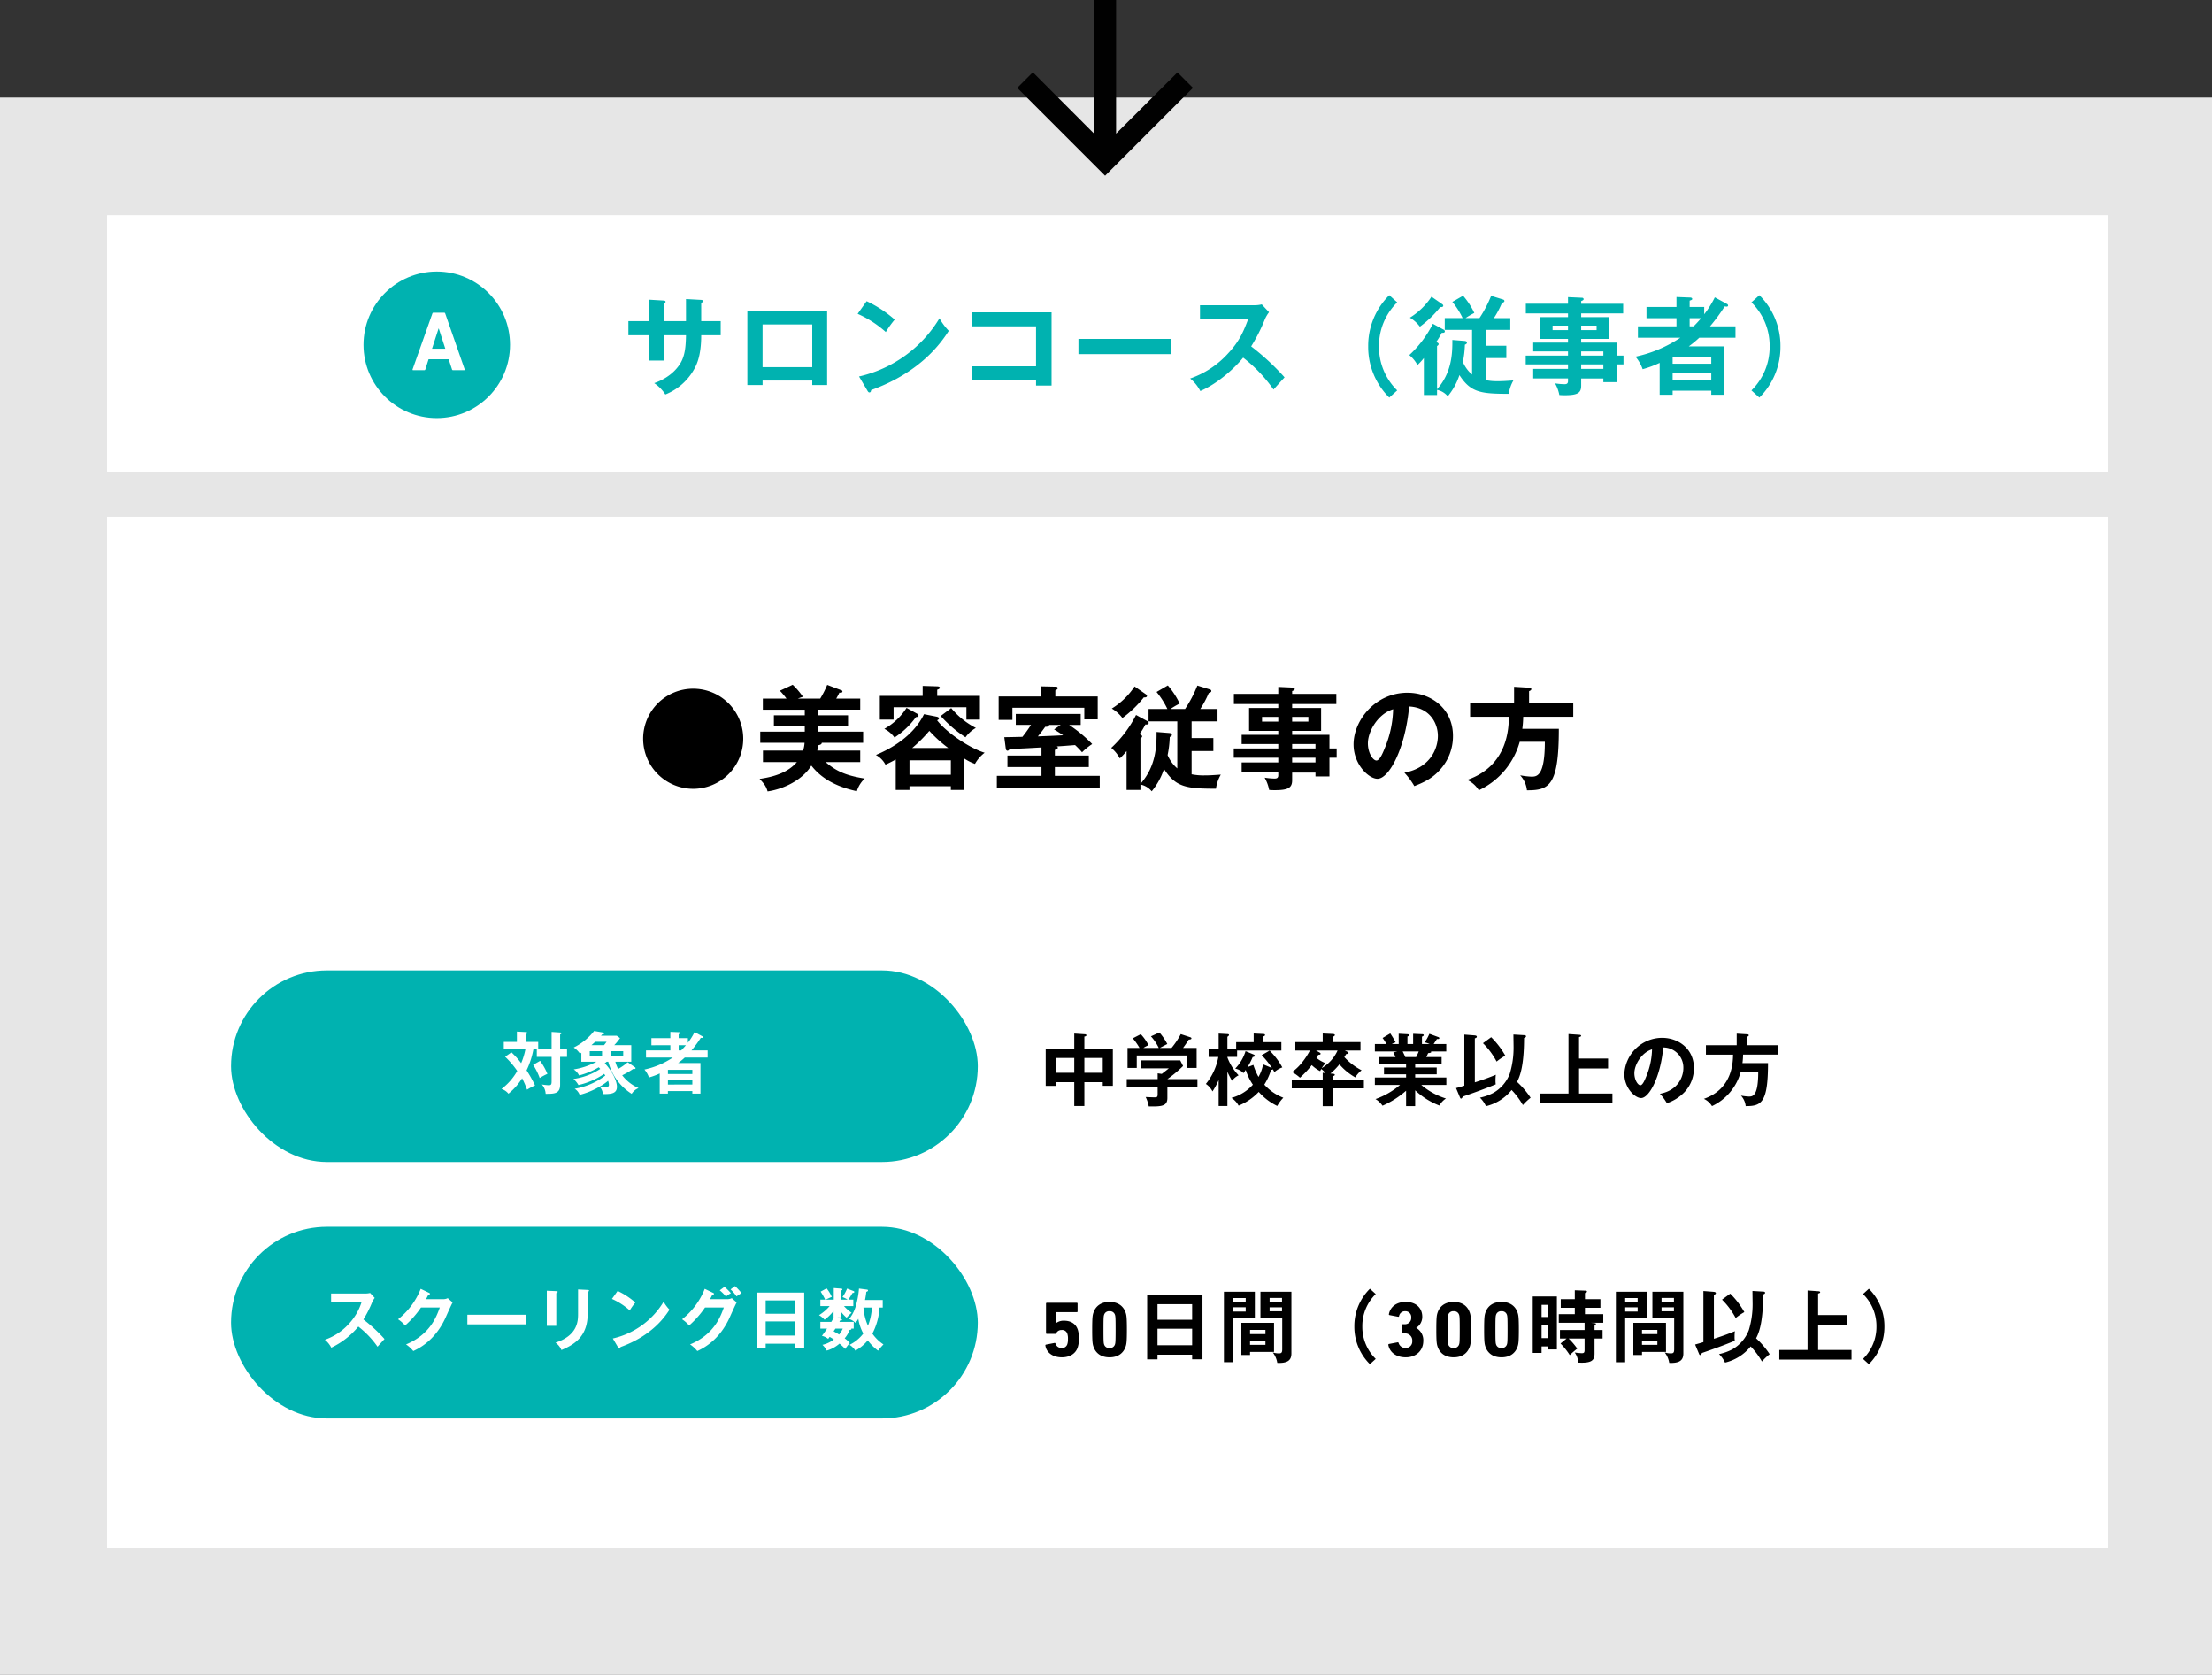 <svg xmlns="http://www.w3.org/2000/svg" width="785" height="594.359" viewBox="0 0 785 594.359">
  <rect x="0" y="0" width="785" height="594.359" fill="#333333" stroke="none"/>
  <g id="グループ_206" data-name="グループ 206" transform="translate(-214 -5857.641)">
    <path id="パス_310" data-name="パス 310" d="M0,0H785V559.73H0Z" transform="translate(214 5892.27)" fill="#e6e6e6"/>
    <rect id="長方形_134" data-name="長方形 134" width="710" height="91" transform="translate(252 5934)" fill="#fff"/>
    <g id="グループ_196" data-name="グループ 196" transform="translate(-4 1709)">
      <path id="パス_483" data-name="パス 483" d="M-195.548-23.408h-7.866V-29.64c.342-.19.608-.342.608-.608,0-.418-.456-.418-.8-.456l-5.016-.3v7.6h-7.372v5.016h7.372v8.968h5.206v-8.968h7.866c-.076,3.344-.228,6.422-1.558,9.158-.8,1.634-3.382,5.624-9.728,7.828a13.684,13.684,0,0,1,3.952,4.028A20.283,20.283,0,0,0-193.04-5.7c.95-1.6,2.888-4.712,2.888-12.692h6.916v-5.016h-6.916v-6.46c.19-.076.608-.266.608-.684,0-.266-.266-.342-.608-.38l-5.4-.3Zm44.8,21.09v1.6h5.282V-27.056h-28.31V-.722h5.4v-1.6Zm-17.632-4.75V-22.23h17.632V-7.068Zm33.744-18.924a38.03,38.03,0,0,1,9.994,6.46,34.949,34.949,0,0,1,3.154-4.408,41.866,41.866,0,0,0-9.956-6.536Zm3.458,27.246c.19.342.418.646.684.646.532,0,.57-.456.646-.836C-111.91-5.4-104.766-16.15-102.3-19.95A22.537,22.537,0,0,1-105.6-24.4,44.965,44.965,0,0,1-134.14-3.762Zm59.85-3.648V-.532h5.51V-26.524h-28.2v4.978h22.686V-7.372H-94.012v4.978ZM-56.278-17.1v5.4h32.794v-5.4ZM3.99-24.206C2.356-19.874.912-16.3-3.192-11.932A32.4,32.4,0,0,1-16.644-3.04a13.693,13.693,0,0,1,3.61,4.446C-6.612-1.33-.456-7.144,2.166-10.45A51.908,51.908,0,0,1,12.958.874c.456-.532,2.584-2.888,3.914-4.332A86.183,86.183,0,0,0,5.016-14.44a61.15,61.15,0,0,0,4.9-9.69,12.326,12.326,0,0,1,1.444-2.432L8.778-29.336a10.3,10.3,0,0,1-2.622.3h-19.3v4.826Zm50.046-8.4A25.214,25.214,0,0,0,46.55-14.44,25.214,25.214,0,0,0,54.036,3.724l2.812-2.546a21.52,21.52,0,0,1-6.46-15.618,21.52,21.52,0,0,1,6.46-15.618ZM83.41-4.446A12.151,12.151,0,0,1,80.142-8.93a34.611,34.611,0,0,0,.722-6.118c.228-.076.722-.3.722-.684,0-.494-.456-.608-.874-.646l-4.294-.342c.038,4.636-.152,11.552-5.434,17.48V-14.554c.3-.19.57-.418.57-.722,0-.266-.418-.532-.874-.722a24.641,24.641,0,0,0,1.976-3.268c.342.038,1.1.076,1.1-.494a.767.767,0,0,0-.494-.646L69.5-22.458a38.833,38.833,0,0,1-8.36,11.1A12.041,12.041,0,0,1,64.03-7.828a21.406,21.406,0,0,0,2.28-2.47V2.812h4.674V.988a6.626,6.626,0,0,1,3.8,2.28,23.1,23.1,0,0,0,4.142-7.524c3.99,6.156,7.524,6.65,17.518,6.65a13.111,13.111,0,0,1,1.634-4.75c-3.268.228-4.1.266-5.624.266a19.676,19.676,0,0,1-4.218-.38V-10.3H95.57v-4.37H88.236v-5.624h8.74v-4.18H91.162a33.965,33.965,0,0,0,2.85-5.358c.456-.19.874-.342.874-.684,0-.38-.3-.494-.532-.57l-4.18-1.292a41.971,41.971,0,0,1-4.142,7.9h-4.94A27.362,27.362,0,0,1,84.208-26.3a26.556,26.556,0,0,0-3.99-6.118l-3.8,2.2a27.586,27.586,0,0,1,3.648,5.738H73.72v4.18h9.69Zm-14.4-27.626a24.708,24.708,0,0,1-7.676,7.448A12.262,12.262,0,0,1,64.9-21.432a37.387,37.387,0,0,0,7.22-6.954c.646.076,1.064-.114,1.064-.456,0-.3-.152-.418-.456-.646Zm65.7,20.9v-4.6H122.132V-17.1H131.9v-7.714h-9.766v-1.33h14.9v-3.42h-14.9v-.95c.418-.152.874-.38.874-.684a.534.534,0,0,0-.57-.494l-4.978-.228v2.356H102.486v3.42h14.972v1.33h-9.842V-17.1h9.842v1.33h-12.35v3.116h12.35v1.482h-15.01v3.116h15.01v1.6h-12.35v3.382h12.35v.95c0,1.026-.646,1.1-1.292,1.1a23.231,23.231,0,0,1-3.306-.3,13.24,13.24,0,0,1,1.52,4.142c.532.038,1.026.076,1.862.076,4.522,0,5.89-.76,5.89-3.344V-3.04H130v1.292h4.712V-8.056h2.432v-3.116ZM122.132-6.46v-1.6H130v1.6Zm0-4.712v-1.482H130v1.482Zm5.472-10.64v1.6h-5.472v-1.6Zm-15.618,1.6v-1.6h5.472v1.6Zm57.57-11.628a34.192,34.192,0,0,1-3.762,6v-2.584h-5.168v-2.242c.76-.266.912-.342.912-.608,0-.342-.38-.494-.646-.494l-4.94-.19v3.534h-10.64v3.99h10.64v2.888h-13.68v4.028H157.32A45.717,45.717,0,0,1,141.4-10.792a13.972,13.972,0,0,1,2.546,4.446,36.734,36.734,0,0,0,6.042-2.242V2.736h4.6V1.292H168.3V2.736h4.56V-14.44h-12.54a39.073,39.073,0,0,0,3.724-3.078H176.89v-4.028h-9.044a64.164,64.164,0,0,0,5.206-7.068c.456.038.532.076.684.076.418,0,.532-.228.532-.418a.7.7,0,0,0-.456-.57ZM154.584-2.356V-4.9H168.3v2.546Zm0-5.928V-10.64H168.3v2.356Zm6.042-13.262v-2.888h4.066c-1.1,1.292-1.976,2.2-2.66,2.888Zm24.738,25.27A25.214,25.214,0,0,0,192.85-14.44,25.214,25.214,0,0,0,185.364-32.6l-2.812,2.546a21.52,21.52,0,0,1,6.46,15.618,21.52,21.52,0,0,1-6.46,15.618Z" transform="translate(657 4286)" fill="#00b2b0"/>
      <circle id="楕円形_14" data-name="楕円形 14" cx="26" cy="26" r="26" transform="translate(347 4245)" fill="#00b2b0"/>
      <path id="パス_484" data-name="パス 484" d="M.42,22.7c-.06.18,0,.3.21.3H4.56a.361.361,0,0,0,.39-.3l1.14-3.57h7.14L14.4,22.7a.361.361,0,0,0,.39.3h3.9c.21,0,.27-.12.21-.3L12,2.9a.389.389,0,0,0-.39-.3H7.83a.389.389,0,0,0-.39.3Zm6.9-7.32L9.63,8.24h.09l2.31,7.14Z" transform="translate(364 4257)" fill="#fff"/>
    </g>
    <path id="Icon_material-arrow_downward" data-name="Icon material-arrow_downward" d="M68.359,37.18l-5.5-5.5L41.077,53.432V6H33.282V53.432L11.534,31.645,6,37.18l31.18,31.18Z" transform="translate(569 5851.641)" fill="#010101"/>
    <g id="グループ_199" data-name="グループ 199" transform="translate(-785 1709)">
      <rect id="長方形_144" data-name="長方形 144" width="710" height="366" transform="translate(1037 4332)" fill="#fff"/>
      <path id="パス_485" data-name="パス 485" d="M-147-32.96A17.745,17.745,0,0,0-164.76-15.2,17.771,17.771,0,0,0-147,2.56,17.771,17.771,0,0,0-129.24-15.2,17.745,17.745,0,0,0-147-32.96ZM-102.96-11a15.235,15.235,0,0,0,.28-1.88c.6-.12,1.28-.28,1.32-.88h14.68v-3.96h-15.88v-2.16h10.52v-3.64h-10.52v-2h14.84v-3.92h-8.52a23.669,23.669,0,0,0,1.12-2.12c.52.04,1.08.04,1.08-.4,0-.32-.2-.4-.56-.52l-4.84-1.84a34.993,34.993,0,0,1-2.48,4.88h-7.96a18.52,18.52,0,0,1,1.84-.64,26.733,26.733,0,0,0-3.64-4.28l-4.56,2.12a26.466,26.466,0,0,1,2.36,2.8h-8.4v3.92h14.88v2h-10.96v3.64h10.96v2.16h-15.8v3.96h15.72A10.752,10.752,0,0,1-108-11h-14.24v4.08h12.04c-3.04,3.52-7.64,5.16-13.24,5.96,1.8,1.88,2.36,2.8,2.84,4.44,5.64-.8,12.4-4.04,15.52-9.16,1.64,2,5.6,6.84,16.16,9.08a10.236,10.236,0,0,1,2.8-4.48c-6.8-1.08-10.2-2.68-13.88-5.84h12.28V-11Zm32.72,8.56V-7.56h14.68v5.12Zm19.48-5.72A17.734,17.734,0,0,0-47-6.28a12.732,12.732,0,0,1,3.44-3.96c-5.52-1.68-13.76-7.36-16.88-11.52.16-.08.68-.32.68-.64,0-.24-.24-.52-.88-.64l-4.44-.88c-2.36,4.88-7.44,10.44-17.08,14.48A8.292,8.292,0,0,1-78.76-6c1.04-.48,2.2-1.04,3.64-1.84V2.96h4.88V1.64h14.68V2.96h4.8Zm-18.52-3.76A50.261,50.261,0,0,0-63.2-18a46.148,46.148,0,0,0,6.72,6.08ZM-60.4-30.4v-2.2c.36-.12.92-.32.92-.72,0-.24-.16-.44-.92-.48l-5.16-.16v3.56h-15.2V-22h4.88v-4.4h25.84V-22h4.8v-8.4Zm-10.88,4.24a22.117,22.117,0,0,1-7.88,7.44,9.98,9.98,0,0,1,3.6,3.08,28.3,28.3,0,0,0,7.6-7.24c.44-.04.92-.12.92-.52a.927.927,0,0,0-.56-.72Zm12.12,2.88a43.358,43.358,0,0,0,8.8,7.56,11.336,11.336,0,0,1,3.68-3.32,27.965,27.965,0,0,1-8.76-7.04Zm40.52,12.04c.68-.28,1.04-.4,1.04-.8,0-.32-.24-.36-.4-.44,2.6-.16,3-.2,6.52-.48A30.509,30.509,0,0,1-9-10.4a21.751,21.751,0,0,1,3.6-2.92,49.008,49.008,0,0,0-8.2-6.8h4.12V-24H-32.52v3.88h5.4a48.17,48.17,0,0,1-3.04,4.24c-5.28.12-5.84.12-6.44.12l.52,4c.08.48.24.8.64.8.24,0,.4-.12.76-.6,5.08-.2,5.72-.24,11.28-.56v2.88H-35.48v4.08H-23.4v3.12H-39.24V2.12H-2.72V-2.04H-18.64V-5.16H-6.6V-9.24H-18.64Zm-.28-7.28c1.48.92,2.24,1.4,3.2,2.08-2.4.16-7,.32-8.96.4.32-.4,1.44-1.72,2.6-3.4.4,0,1.52,0,1.36-.68h4.16Zm.44-11.68v-2.16c.64-.36.84-.44.84-.8,0-.4-.32-.52-.6-.52l-5.32-.12v3.6H-38.6v8.32h4.88V-26.2H-8.2v4.12h4.76V-30.2ZM24.8-4.68A12.791,12.791,0,0,1,21.36-9.4a36.432,36.432,0,0,0,.76-6.44c.24-.08.76-.32.76-.72,0-.52-.48-.64-.92-.68l-4.52-.36c.04,4.88-.16,12.16-5.72,18.4V-15.32c.32-.2.6-.44.6-.76,0-.28-.44-.56-.92-.76a25.938,25.938,0,0,0,2.08-3.44c.36.04,1.16.08,1.16-.52a.808.808,0,0,0-.52-.68l-3.96-2.16a40.877,40.877,0,0,1-8.8,11.68A12.674,12.674,0,0,1,4.4-8.24a22.532,22.532,0,0,0,2.4-2.6V2.96h4.92V1.04a6.975,6.975,0,0,1,4,2.4,24.316,24.316,0,0,0,4.36-7.92c4.2,6.48,7.92,7,18.44,7a13.8,13.8,0,0,1,1.72-5c-3.44.24-4.32.28-5.92.28a20.711,20.711,0,0,1-4.44-.4v-8.24H37.6v-4.6H29.88v-5.92h9.2v-4.4H32.96a35.753,35.753,0,0,0,3-5.64c.48-.2.92-.36.92-.72,0-.4-.32-.52-.56-.6l-4.4-1.36a44.18,44.18,0,0,1-4.36,8.32h-5.2a28.8,28.8,0,0,1,3.28-1.92,27.954,27.954,0,0,0-4.2-6.44l-4,2.32a29.038,29.038,0,0,1,3.84,6.04H14.6v4.4H24.8ZM9.64-33.76a26.008,26.008,0,0,1-8.08,7.84,12.908,12.908,0,0,1,3.76,3.36,39.355,39.355,0,0,0,7.6-7.32c.68.08,1.12-.12,1.12-.48,0-.32-.16-.44-.48-.68Zm69.16,22V-16.6H65.56V-18H75.84v-8.12H65.56v-1.4H81.24v-3.6H65.56v-1c.44-.16.92-.4.92-.72a.562.562,0,0,0-.6-.52l-5.24-.24v2.48H44.88v3.6H60.64v1.4H50.28V-18H60.64v1.4h-13v3.28h13v1.56H44.84v3.28h15.8V-6.8h-13v3.56h13v1c0,1.08-.68,1.16-1.36,1.16A24.454,24.454,0,0,1,55.8-1.4a13.937,13.937,0,0,1,1.6,4.36c.56.04,1.08.08,1.96.08,4.76,0,6.2-.8,6.2-3.52V-3.2h8.28v1.36H78.8V-8.48h2.56v-3.28ZM65.56-6.8V-8.48h8.28V-6.8Zm0-4.96v-1.56h8.28v1.56Zm5.76-11.2v1.68H65.56v-1.68ZM54.88-21.28v-1.68h5.76v1.68ZM108.92,1.6c2.96-1.16,6.28-2.6,9-5.68a17.641,17.641,0,0,0,4.72-12.12c0-9.56-7.64-15.32-16.16-15.32-11.4,0-19.12,9.8-19.12,18.32,0,7.16,5.4,12.2,8.48,12.2,4.12,0,9.88-10.72,11.24-25.64,7.2.36,10.2,5.8,10.2,10.44,0,4.2-2.44,11.24-11.88,13.04A25.709,25.709,0,0,1,108.92,1.6ZM101.4-25.68a37.9,37.9,0,0,1-3,13.88c-.64,1.6-1.76,4.32-2.92,4.32-1.24,0-3.04-2.68-3.04-6.08C92.44-17.8,95.96-24,101.4-25.68Zm48.24-2.08v-4.32c.36-.16.8-.36.8-.72,0-.44-.56-.52-.8-.52l-5.32-.32v5.88h-15.6V-23h13.76c-.08,3.96-.32,17.4-14.8,22.4a9.68,9.68,0,0,1,4.12,3.68,26.952,26.952,0,0,0,14.52-17.2h8.92c0,12.36-2.92,12.36-4.8,12.36a26.711,26.711,0,0,1-3.96-.48,9.234,9.234,0,0,1,2.4,5.32c7.96.04,11.32-1.68,11.32-21.8H147.24a36.96,36.96,0,0,0,.32-4.28h17.76v-4.76Z" transform="translate(1392 4426)"/>
      <g id="グループ_158" data-name="グループ 158" transform="translate(754 -1060)">
        <rect id="長方形_136" data-name="長方形 136" width="265" height="68" rx="34" transform="translate(327 5553)" fill="#00b2b0"/>
        <path id="パス_486" data-name="パス 486" d="M-35.736-11.352a32.1,32.1,0,0,1,4.3,5.04A20.661,20.661,0,0,1-37.032.072a5.139,5.139,0,0,1,2.472,1.68A22.084,22.084,0,0,0-29.712-3.72,32.845,32.845,0,0,1-27.96.336a19.761,19.761,0,0,1,2.832-1.512,44.948,44.948,0,0,0-3-5.352A29.2,29.2,0,0,0-25.7-14.016H-24v-2.592h-4.368v-2.784c.216-.072.48-.168.48-.408s-.288-.312-.48-.312l-3.192-.168v3.672h-4.656v2.592h7.68a24.67,24.67,0,0,1-1.512,4.944,27.226,27.226,0,0,0-3.456-3.84Zm19.512-2.64v-5.28c.384-.192.456-.24.456-.408,0-.192-.168-.264-.456-.288l-3.024-.192v6.168H-24.5V-11.3h5.256V-2.76c0,1.1-.072,1.512-1.008,1.512A22.528,22.528,0,0,1-22.7-1.512,5.433,5.433,0,0,1-21.36,1.8c3.048,0,5.136,0,5.136-3.264V-11.3h2.448v-2.688ZM-25.8-8.472a22.213,22.213,0,0,1,2.328,4.656A21.435,21.435,0,0,1-20.736-5.28a22,22,0,0,0-2.592-4.608ZM.864-9.576A19.155,19.155,0,0,0,9.168,1.8,5.131,5.131,0,0,1,11.616-.24,14.737,14.737,0,0,1,5.808-4.776,30.75,30.75,0,0,0,9.7-7.032c.48.048.84.1.84-.312,0-.12-.12-.216-.24-.288L7.752-9.408A17.648,17.648,0,0,1,4.368-7.032a12.437,12.437,0,0,1-.984-2.544h5.64v-5.88H2.976a19.464,19.464,0,0,0,2.064-2.5l-1.176-.864H-1.7c.12-.144.288-.36.384-.456.432-.048.744-.12.744-.36,0-.192-.216-.288-.528-.336L-4.152-20.5a21.1,21.1,0,0,1-7.248,5.88,7.815,7.815,0,0,1,2.208,2.16,4.587,4.587,0,0,0,.5-.336v3.216h5.352A24.534,24.534,0,0,1-11.4-6.864,5.36,5.36,0,0,1-9.5-4.728a26.468,26.468,0,0,0,6.96-2.88,3.76,3.76,0,0,1,.552.576A22.989,22.989,0,0,1-11.5-3.48,8.27,8.27,0,0,1-9.72-1.32,26.4,26.4,0,0,0-.6-5.28c.072.1.36.528.408.6A24.582,24.582,0,0,1-11.064,0,4.437,4.437,0,0,1-9.288,2.16a27.011,27.011,0,0,0,7.1-2.928A5.066,5.066,0,0,1-1.008,1.9C1.8,1.9,3.936,1.776,3.936-.7c0-2.016-1.656-5.592-4.32-8.328.168-.144.312-.24.7-.552Zm-2.208-2.088H-5.712V-13.32h4.368Zm-3.768-3.792c.384-.336.864-.768,1.344-1.2H.264c-.456.648-.672.912-.912,1.2Zm11.28,3.792H1.656V-13.32H6.168ZM.792-2.832A4.166,4.166,0,0,1,1.1-1.416C1.1-.912.912-.6-.072-.6A12.287,12.287,0,0,1-2.16-.792,15.907,15.907,0,0,0,.792-2.832Zm30.7-17.28a21.6,21.6,0,0,1-2.376,3.792v-1.632H25.848v-1.416c.48-.168.576-.216.576-.384,0-.216-.24-.312-.408-.312l-3.12-.12v2.232h-6.72v2.52H22.9v1.824h-8.64v2.544h9.5A28.874,28.874,0,0,1,13.7-6.816a8.824,8.824,0,0,1,1.608,2.808,23.2,23.2,0,0,0,3.816-1.416V1.728h2.9V.816H30.7v.912h2.88V-9.12h-7.92a24.677,24.677,0,0,0,2.352-1.944H36.12v-2.544H30.408A40.525,40.525,0,0,0,33.7-18.072c.288.024.336.048.432.048.264,0,.336-.144.336-.264a.443.443,0,0,0-.288-.36ZM22.032-1.488V-3.1H30.7v1.608Zm0-3.744V-6.72H30.7v1.488Zm3.816-8.376v-1.824h2.568c-.7.816-1.248,1.392-1.68,1.824Z" transform="translate(460 5595)" fill="#fff"/>
        <rect id="長方形_137" data-name="長方形 137" width="265" height="68" rx="34" transform="translate(327 5644)" fill="#00b2b0"/>
        <path id="パス_488" data-name="パス 488" d="M-85.68-15.288a20.313,20.313,0,0,1-4.536,7.752,20.465,20.465,0,0,1-8.5,5.616A8.648,8.648,0,0,1-96.432.888a28.114,28.114,0,0,0,9.6-7.488A32.784,32.784,0,0,1-80.016.552c.288-.336,1.632-1.824,2.472-2.736A54.431,54.431,0,0,0-85.032-9.12a38.622,38.622,0,0,0,3.1-6.12,7.785,7.785,0,0,1,.912-1.536l-1.632-1.752a6.5,6.5,0,0,1-1.656.192H-96.5v3.048Zm22.872-1.032c.336-.648.528-1.008.816-1.584.144,0,.576-.072.576-.312,0-.216-.216-.312-.336-.36L-64.7-19.992a25.81,25.81,0,0,1-8.04,10.8,12.126,12.126,0,0,1,2.5,2.208,33.662,33.662,0,0,0,5.64-6.384h6.672c-1.128,3.144-3.408,9.552-11.976,13.1a11.838,11.838,0,0,1,2.568,2.352c1.848-.864,7.752-3.624,11.5-11.952.792-1.776,2.064-4.608,2.472-5.3L-55.1-16.68a3.608,3.608,0,0,1-1.656.36Zm14.664,5.52v3.408h20.712V-10.8Zm28.2-8.52V-6.864h3.36V-18.48c.192-.1.48-.216.48-.456,0-.216-.192-.216-.48-.24Zm11.088-.456v8.664c0,2.64-.168,7.656-8.016,10.224A5.932,5.932,0,0,1-14.76,1.728C-10.128-.216-5.448-3.12-5.448-11.136v-7.776c.168-.072.48-.168.48-.48,0-.12-.12-.192-.48-.216Zm12.024,3.36a24.019,24.019,0,0,1,6.312,4.08,22.073,22.073,0,0,1,1.992-2.784,26.442,26.442,0,0,0-6.288-4.128ZM5.352.792c.12.216.264.408.432.408.336,0,.36-.288.408-.528C17.52-3.408,22.032-10.2,23.592-12.6A14.234,14.234,0,0,1,21.5-15.408,28.4,28.4,0,0,1,3.48-2.376ZM37.992-16.32c.336-.648.528-1.008.816-1.584.144,0,.576-.072.576-.312,0-.216-.216-.312-.336-.36L36.1-19.992a25.81,25.81,0,0,1-8.04,10.8,12.126,12.126,0,0,1,2.5,2.208,33.661,33.661,0,0,0,5.64-6.384h6.672c-1.128,3.144-3.408,9.552-11.976,13.1a11.838,11.838,0,0,1,2.568,2.352c1.848-.864,7.752-3.624,11.5-11.952.792-1.776,2.064-4.608,2.472-5.3L45.7-16.68a3.608,3.608,0,0,1-1.656.36Zm3.432-3.144a15.656,15.656,0,0,1,2.208,2.208,12.807,12.807,0,0,1,1.752-1.2,21.377,21.377,0,0,0-2.28-2.256Zm3.84-.336a13.647,13.647,0,0,1,2.112,2.472c.6-.384,1.656-1.1,1.776-1.176a25.908,25.908,0,0,0-2.3-2.472ZM68.256-.528V.864H71.4V-18.672H54.576V.888H57.72V-.528ZM57.72-3.408V-8.424H68.256v5.016Zm0-7.752v-4.728H68.256v4.728Zm33.12-8.928a31.3,31.3,0,0,1-1.056,5.928A13.43,13.43,0,0,1,87.36-9.288,5.771,5.771,0,0,1,89.592-7.92,6.609,6.609,0,0,0,90.6-9.384a16.071,16.071,0,0,0,1.776,5.256A13.654,13.654,0,0,1,87.48-.12a6.582,6.582,0,0,1,2.088,2.064A15.655,15.655,0,0,0,93.96-1.7a17.723,17.723,0,0,0,3.648,3.648,22.952,22.952,0,0,1,1.92-2.208A14.613,14.613,0,0,1,95.592-4.1a22.969,22.969,0,0,0,2.544-9.24h1.128v-2.688H92.976a29.243,29.243,0,0,0,.456-2.9c.552-.192.6-.312.6-.48s-.1-.288-.36-.312ZM83.208-9.864H84.36V-12a13.016,13.016,0,0,0,2.088,2.256A20.616,20.616,0,0,1,88.224-11.5a14.5,14.5,0,0,1-2.712-2.376h3.312v-2.28H87.048A21.392,21.392,0,0,0,88.512-18.5c.168-.024.672-.072.672-.408a.343.343,0,0,0-.24-.288l-2.328-.888a15.563,15.563,0,0,1-1.632,3.024,7.545,7.545,0,0,1,1.824.912H84.36v-3.192c.48-.192.576-.288.576-.432,0-.216-.24-.288-.36-.288l-2.688-.216v4.128H79.032c.24-.144,1.68-.816,2.16-.984a12.867,12.867,0,0,0-1.848-3.024l-2.112,1.152a25.607,25.607,0,0,1,1.632,2.856H77.136v2.28h3.288a16.138,16.138,0,0,1-3.768,3.216,7.268,7.268,0,0,1,1.968,1.632,16.5,16.5,0,0,0,3.192-3.12v2.28h.072A15.336,15.336,0,0,1,81-8.256H77.136V-5.88h2.376c-.96,1.44-1.392,1.992-1.824,2.568A5.548,5.548,0,0,1,79.9-2.232l.528-.72c.48.288,1.032.6,1.488.936a10.356,10.356,0,0,1-4.056,1.9,6.807,6.807,0,0,1,1.536,2.04A11.941,11.941,0,0,0,83.928-.552a18.7,18.7,0,0,1,2.016,1.9A16.742,16.742,0,0,1,87.576-.744a8.689,8.689,0,0,0-1.824-1.68,9.925,9.925,0,0,0,1.776-3c.216,0,.6-.048.6-.288a.259.259,0,0,0-.048-.168h.888V-8.256H83.88c.12-.216.192-.36.288-.552.192.024.648.1.648-.192,0-.12-.168-.24-.384-.336Zm12.216-3.48a20.969,20.969,0,0,1-1.392,6.456,19.285,19.285,0,0,1-1.608-6.456ZM85.08-5.88a7.955,7.955,0,0,1-1.3,2.112c-.24-.168-1.344-.816-1.944-1.152.312-.456.456-.672.648-.96Z" transform="translate(459 5686)" fill="#fff"/>
        <path id="パス_487" data-name="パス 487" d="M15.82-6.328h6.524V-5.04h3.584V-18.116H15.82v-4.4c.392-.056.728-.2.728-.448s-.252-.336-.476-.364l-3.836-.252v5.46H2.1v13.1H5.712V-6.328h6.524V2.128H15.82Zm0-8.6h6.524V-9.66H15.82ZM12.236-9.66H5.712v-5.264h6.524Zm33.04,2.24a44.268,44.268,0,0,0,5.572-4.648L49.84-14.056H35.9v2.828H45.78c-.476.392-1.568,1.26-2.492,1.96l-1.456-.2V-7.42H30.856v2.884H41.832v1.96c0,1.456,0,1.624-1.2,1.624-.42,0-2.576-.084-3.052-.112a12.485,12.485,0,0,1,1.092,3.332c4.536.056,6.608-.056,6.608-3V-4.536H55.944V-7.42ZM36.764-18.48a12.889,12.889,0,0,1,1.82-.98,16.815,16.815,0,0,0-2.744-3.892L33.012-21.9a24.423,24.423,0,0,1,2.38,3.416H31.136v7.112h3.276v-4.424h17.92v4.424h3.332V-18.48H50.848c.364-.5,1.036-1.4,2.016-2.94.5-.056.952-.112.952-.448,0-.252-.28-.364-.448-.42L50.036-23.38a28.218,28.218,0,0,1-3.276,4.9H42.616c.112-.084,2.324-1.232,2.632-1.4a20.714,20.714,0,0,0-2.8-4.088l-3,1.372a17.391,17.391,0,0,1,2.772,4.116Zm29.82,8.456a29.945,29.945,0,0,0,1.652,3.192A6.345,6.345,0,0,1,70.56-8.764a18.488,18.488,0,0,1-3.976-6.356v-.168h3.444v-2.268H85.736v-2.968H79.3v-2.044c.28-.056.644-.224.644-.5,0-.336-.448-.364-.644-.364L75.908-23.6v3.08H69.692v2.3H66.584v-4.228c.28-.168.56-.392.56-.644,0-.28-.42-.308-.616-.308l-3.052-.168v5.348H59.92v2.94h3.444A20.969,20.969,0,0,1,58.94-5.712a7.012,7.012,0,0,1,2.352,2.66,25.933,25.933,0,0,0,2.184-4.032V2.128h3.108Zm6.44-7.308a15.336,15.336,0,0,1-3.668,6.188,5.426,5.426,0,0,1,2.912,1.6A9.418,9.418,0,0,0,73.08-10.7a20.042,20.042,0,0,0,2.548,5.264A15.906,15.906,0,0,1,68.012-.756,7.3,7.3,0,0,1,70.56,1.988,20.191,20.191,0,0,0,77.7-2.884,20.757,20.757,0,0,0,84.28,2.1,13.525,13.525,0,0,1,86.436-.812,17.463,17.463,0,0,1,79.688-5.46,22.25,22.25,0,0,0,82.1-10.724c.42,0,.5-.028.588-.2.168.252.336.588.588,1.008a8.518,8.518,0,0,1,2.8-1.652,25.42,25.42,0,0,0-4.508-5.964L78.736-15.9a27.027,27.027,0,0,1,3.64,4.536L79.24-12.656A13.57,13.57,0,0,1,77.616-8.2,22.912,22.912,0,0,1,75.8-12.46l-2.1.812a22.326,22.326,0,0,0,1.848-3.584c.308-.056.756-.14.756-.476,0-.252-.28-.392-.5-.476Zm31-3.22v-1.876c.5-.28.7-.392.7-.644,0-.224-.42-.364-.7-.364l-3.612-.168v3.052H90.692v3h5.18c-2.772,5.124-5.628,7.14-6.356,7.616a16.09,16.09,0,0,1,2.828,2.016,35.43,35.43,0,0,0,4.172-4.452,12.186,12.186,0,0,0,3,2.128A6.286,6.286,0,0,1,99.876-11a7.568,7.568,0,0,1,1.512,1.428l-.98-.112V-7.14H89.432v3h10.976V2.184h3.612V-4.144h11v-3h-11V-8.456c.392-.14.672-.224.672-.5,0-.2-.168-.308-.7-.364l-.84-.084a23.319,23.319,0,0,0,3.192-3.248,20.876,20.876,0,0,0,5.628,4.62,9.028,9.028,0,0,1,2.24-2.52,21.97,21.97,0,0,1-6.132-4.676c.224-.364.644-1.036.7-1.12.308,0,.784.028.784-.336,0-.168-.084-.252-.392-.42l-.9-.448h5.544v-3Zm1.652,3a13.985,13.985,0,0,1-5.628,6.244,9.973,9.973,0,0,1,1.372-1.764,11.679,11.679,0,0,1-3.248-1.876c.336-.56.42-.7.672-1.092.364,0,.812-.028.812-.392,0-.168-.2-.336-.364-.42l-1.26-.7ZM133.224-3.444a26.179,26.179,0,0,0,8.6,5.4,6.927,6.927,0,0,1,2.324-2.492,25.11,25.11,0,0,1-8.764-4.816h8.9V-7.98h-11.06V-9.128h7.644v-2.408h-7.644v-1.12h9.38v-2.576h-5.432c.14-.28.308-.616.644-1.4.336-.028,1.092-.084,1.092-.392a.372.372,0,0,0-.084-.2h5.432v-2.632h-4.48c.168-.252.98-1.512,1.176-1.792.42.028.84.056.84-.308a.392.392,0,0,0-.252-.336l-3.276-1.2a15.655,15.655,0,0,1-1.68,3.024,9.652,9.652,0,0,1,1.792.616h-2.744v-2.632c.2-.084.616-.252.616-.532,0-.336-.476-.336-.616-.336l-3.136-.14v3.64H130.48V-22.54c.364-.112.588-.2.588-.476s-.308-.308-.588-.336l-3.108-.168v3.668h-2.464a8.835,8.835,0,0,1,1.372-.616,31.55,31.55,0,0,0-1.9-3.164l-2.716,1.624a17.668,17.668,0,0,1,1.372,2.156h-4.116v2.632h7.952l-1.4.336c.28.532.644,1.316.784,1.652h-5.936v2.576H130v1.12h-7.84v2.408H130V-7.98H118.916v2.632h8.932A27.545,27.545,0,0,1,119.14-.336a7.882,7.882,0,0,1,2.492,2.352A32.188,32.188,0,0,0,130-3.3v5.46h3.22Zm1.26-13.776c-.42,1.008-.756,1.652-.924,1.988h-3.836c-.532-1.176-.756-1.652-.952-1.988Zm33.6-6.02c0,.728.056,3.976.056,4.648a31.623,31.623,0,0,1-1.344,9.24,13.3,13.3,0,0,1-5.908,6.86A18.146,18.146,0,0,1,156.212-.84a10.279,10.279,0,0,1,2.128,3.024,16.6,16.6,0,0,0,9.1-5.74,26.719,26.719,0,0,1,4,5.348,20.541,20.541,0,0,1,2.744-2.6,30.427,30.427,0,0,0-4.816-5.628c.9-1.736,2.492-5.236,2.492-15.568.252-.084.7-.252.7-.588,0-.392-.5-.42-.672-.42ZM149.044-1.092c.112.28.224.588.476.588.224,0,.5-.448.644-.728,6.44-2.212,9.632-3.5,11.648-4.34A7.864,7.864,0,0,1,161.728-7a14.305,14.305,0,0,1,.112-1.96c-2.436,1.008-4.928,1.9-7.448,2.688V-21.9c.28-.056.7-.2.7-.56,0-.392-.56-.448-.84-.476l-3.584-.28V-5.1c-.476.168-1.148.364-2.94.868Zm8.232-19.068a26.887,26.887,0,0,1,4.844,6.524,20.837,20.837,0,0,1,3.08-2.1,29.567,29.567,0,0,0-5.012-6.552Zm34.1,5.46v-7.616c.616-.2.728-.252.728-.476s-.308-.336-.5-.336l-3.976-.28V-2.3H177.6V1.12h25.62V-2.3H191.38v-8.9h10.3v-3.5ZM222.544,1.12a15.267,15.267,0,0,0,6.3-3.976,12.349,12.349,0,0,0,3.3-8.484c0-6.692-5.348-10.724-11.312-10.724A13.46,13.46,0,0,0,207.452-9.24c0,5.012,3.78,8.54,5.936,8.54,2.884,0,6.916-7.5,7.868-17.948a7.131,7.131,0,0,1,7.14,7.308c0,2.94-1.708,7.868-8.316,9.128A18,18,0,0,1,222.544,1.12Zm-5.264-19.1a26.528,26.528,0,0,1-2.1,9.716c-.448,1.12-1.232,3.024-2.044,3.024-.868,0-2.128-1.876-2.128-4.256C211.008-12.46,213.472-16.8,217.28-17.976Zm33.768-1.456v-3.024c.252-.112.56-.252.56-.5,0-.308-.392-.364-.56-.364l-3.724-.224v4.116H236.4V-16.1h9.632c-.056,2.772-.224,12.18-10.36,15.68a6.776,6.776,0,0,1,2.884,2.576,18.866,18.866,0,0,0,10.164-12.04h6.244c0,8.652-2.044,8.652-3.36,8.652a18.7,18.7,0,0,1-2.772-.336,6.464,6.464,0,0,1,1.68,3.724c5.572.028,7.924-1.176,7.924-15.26h-9.072a25.872,25.872,0,0,0,.224-3h12.432v-3.332Z" transform="translate(614 5599)"/>
        <path id="パス_489" data-name="パス 489" d="M1.988-3.892C2.324-1.4,4.592.308,7.84.308c2.716,0,4.872-1.232,5.628-3.556a9.684,9.684,0,0,0,.42-2.968A10.012,10.012,0,0,0,13.5-9.464c-.7-2.128-2.464-3.22-4.9-3.22a4.326,4.326,0,0,0-2.856.9H5.656V-15.54a.148.148,0,0,1,.168-.168h7.308a.265.265,0,0,0,.28-.28V-18.76a.265.265,0,0,0-.28-.28H2.492a.265.265,0,0,0-.28.28V-8.288a.265.265,0,0,0,.28.28h3c.2,0,.28-.084.364-.28A2.044,2.044,0,0,1,7.784-9.38,1.884,1.884,0,0,1,9.772-8.064,5.2,5.2,0,0,1,10-6.188,5.222,5.222,0,0,1,9.772-4.34,1.925,1.925,0,0,1,7.784-3,2.214,2.214,0,0,1,5.572-4.564a.283.283,0,0,0-.336-.224L2.212-4.2A.257.257,0,0,0,1.988-3.892Zm17.024.308C19.8-1.148,21.756.308,24.752.308s4.956-1.456,5.74-3.892c.28-.84.42-1.708.42-5.936s-.14-5.1-.42-5.936c-.784-2.436-2.744-3.892-5.74-3.892s-4.956,1.456-5.74,3.892c-.28.84-.42,1.708-.42,5.936S18.732-4.424,19.012-3.584Zm3.808-.7c-.168-.5-.224-1.064-.224-5.236s.056-4.732.224-5.236a1.805,1.805,0,0,1,1.932-1.288,1.825,1.825,0,0,1,1.932,1.288c.168.5.224,1.064.224,5.236s-.056,4.732-.224,5.236A1.825,1.825,0,0,1,24.752-3,1.805,1.805,0,0,1,22.82-4.284ZM54.068-.616V1.008h3.668V-21.784H38.108V1.036h3.668V-.616ZM41.776-3.976V-9.828H54.068v5.852Zm0-9.044v-5.516H54.068v5.516Zm23.576-9.94v25h3.3v-15.68h7.672V-22.96Zm3.3,3.612V-20.72H73.08v1.372Zm4.424,1.9v1.512H68.656v-1.512Zm5.236-5.516v9.324h7.728V-2.548c0,1.26-.336,1.456-1.2,1.456a7.158,7.158,0,0,1-2.156-.336,8.071,8.071,0,0,1,1.6,3.7,4.542,4.542,0,0,0,.644.028c3.416,0,4.368-1.26,4.368-3.388V-22.96ZM81.564-19.4v-1.372h4.4V-19.4Zm4.4,1.96v1.4h-4.4v-1.4Zm-2.828,5.516H71.54v11.4h3.08V-1.6h8.512Zm-8.512,4V-9.408h5.46v1.484Zm5.46,2.268v1.54H74.62v-1.54Zm37.072-18.368a18.579,18.579,0,0,0-5.516,13.384,18.579,18.579,0,0,0,5.516,13.384L119.224.868a15.857,15.857,0,0,1-4.76-11.508,15.857,15.857,0,0,1,4.76-11.508ZM123.7-4.06c.532,2.744,2.94,4.368,6.188,4.368,3.584,0,6.216-2.324,6.216-5.8a4.981,4.981,0,0,0-2.492-4.62v-.056a4.561,4.561,0,0,0,2.128-3.92c0-3.052-2.156-5.264-5.88-5.264-3.36,0-5.516,1.848-5.964,4.368a.246.246,0,0,0,.224.308l3.052.588a.266.266,0,0,0,.336-.2,2.1,2.1,0,0,1,2.156-1.764,2.052,2.052,0,0,1,2.156,2.24,2.213,2.213,0,0,1-2.352,2.38h-.756a.265.265,0,0,0-.28.28v2.716a.265.265,0,0,0,.28.28h.812a2.465,2.465,0,0,1,2.66,2.688A2.279,2.279,0,0,1,129.836-3a2.49,2.49,0,0,1-2.492-1.792.283.283,0,0,0-.336-.224l-3.08.588A.312.312,0,0,0,123.7-4.06Zm17.444.476c.784,2.436,2.744,3.892,5.74,3.892s4.956-1.456,5.74-3.892c.28-.84.42-1.708.42-5.936s-.14-5.1-.42-5.936c-.784-2.436-2.744-3.892-5.74-3.892s-4.956,1.456-5.74,3.892c-.28.84-.42,1.708-.42,5.936S140.868-4.424,141.148-3.584Zm3.808-.7c-.168-.5-.224-1.064-.224-5.236s.056-4.732.224-5.236a1.805,1.805,0,0,1,1.932-1.288,1.825,1.825,0,0,1,1.932,1.288c.168.5.224,1.064.224,5.236s-.056,4.732-.224,5.236A1.825,1.825,0,0,1,146.888-3,1.805,1.805,0,0,1,144.956-4.284Zm13.16.7c.784,2.436,2.744,3.892,5.74,3.892s4.956-1.456,5.74-3.892c.28-.84.42-1.708.42-5.936s-.14-5.1-.42-5.936c-.784-2.436-2.744-3.892-5.74-3.892s-4.956,1.456-5.74,3.892c-.28.84-.42,1.708-.42,5.936S157.836-4.424,158.116-3.584Zm3.808-.7c-.168-.5-.224-1.064-.224-5.236s.056-4.732.224-5.236a1.805,1.805,0,0,1,1.932-1.288,1.825,1.825,0,0,1,1.932,1.288c.168.5.224,1.064.224,5.236s-.056,4.732-.224,5.236A1.825,1.825,0,0,1,163.856-3,1.805,1.805,0,0,1,161.924-4.284Zm13.02-17V-1.26h3.136v-2.3h2.268v1.064h3.164V-21.28ZM178.08-14v-4.312h2.268V-14Zm2.268,3V-6.5H178.08V-11Zm15.2-.952h4.424v-3.052h-6.5v-2.268h5.488v-3.052H193.48v-2.184c.364-.112.7-.252.7-.5,0-.224-.2-.336-.42-.336l-3.892-.14v3.164h-4.984v3.052h4.984v2.268h-5.684v3.052h9.156V-9.38H184.6v3.024h2.352L184.8-4.592a24.126,24.126,0,0,1,3.276,4.116,34.134,34.134,0,0,1,2.66-2.3,24.553,24.553,0,0,0-3.052-3.584h5.656V-2.3c0,.952-.252,1.148-1.008,1.148A23.425,23.425,0,0,1,189.84-1.4a6.566,6.566,0,0,1,1.232,3.584c4.508.224,5.8-.616,5.8-3.136v-5.4h2.856V-9.38h-2.856v-1.68c.14-.056.5-.224.5-.476,0-.14-.2-.252-.532-.28Zm8.9-11v25h3.3v-15.68h7.672V-22.96Zm3.3,3.612V-20.72h4.424v1.372Zm4.424,1.9v1.512H207.76v-1.512Zm5.236-5.516v9.324h7.728V-2.548c0,1.26-.336,1.456-1.2,1.456a7.158,7.158,0,0,1-2.156-.336,8.071,8.071,0,0,1,1.6,3.7,4.542,4.542,0,0,0,.644.028c3.416,0,4.368-1.26,4.368-3.388V-22.96Zm3.248,3.556v-1.372h4.4V-19.4Zm4.4,1.96v1.4h-4.4v-1.4Zm-2.828,5.516H210.644v11.4h3.08V-1.6h8.512Zm-8.512,4V-9.408h5.46v1.484Zm5.46,2.268v1.54h-5.46v-1.54Zm33.74-17.584c0,.728.056,3.976.056,4.648a31.623,31.623,0,0,1-1.344,9.24,13.3,13.3,0,0,1-5.908,6.86A18.146,18.146,0,0,1,241.052-.84a10.279,10.279,0,0,1,2.128,3.024,16.6,16.6,0,0,0,9.1-5.74,26.719,26.719,0,0,1,4,5.348,20.543,20.543,0,0,1,2.744-2.6,30.426,30.426,0,0,0-4.816-5.628c.9-1.736,2.492-5.236,2.492-15.568.252-.084.7-.252.7-.588,0-.392-.5-.42-.672-.42ZM233.884-1.092c.112.28.224.588.476.588.224,0,.5-.448.644-.728,6.44-2.212,9.632-3.5,11.648-4.34A7.864,7.864,0,0,1,246.568-7a14.305,14.305,0,0,1,.112-1.96c-2.436,1.008-4.928,1.9-7.448,2.688V-21.9c.28-.056.7-.2.7-.56,0-.392-.56-.448-.84-.476l-3.584-.28V-5.1c-.476.168-1.148.364-2.94.868Zm8.232-19.068a26.887,26.887,0,0,1,4.844,6.524,20.837,20.837,0,0,1,3.08-2.1,29.567,29.567,0,0,0-5.012-6.552Zm34.1,5.46v-7.616c.616-.2.728-.252.728-.476s-.308-.336-.5-.336l-3.976-.28V-2.3H262.444V1.12h25.62V-2.3H276.22v-8.9h10.3v-3.5Zm18,17.444A18.579,18.579,0,0,0,299.74-10.64a18.579,18.579,0,0,0-5.516-13.384l-2.072,1.876a15.857,15.857,0,0,1,4.76,11.508A15.857,15.857,0,0,1,292.152.868Z" transform="translate(614 5690)"/>
      </g>
    </g>
  </g>
</svg>
